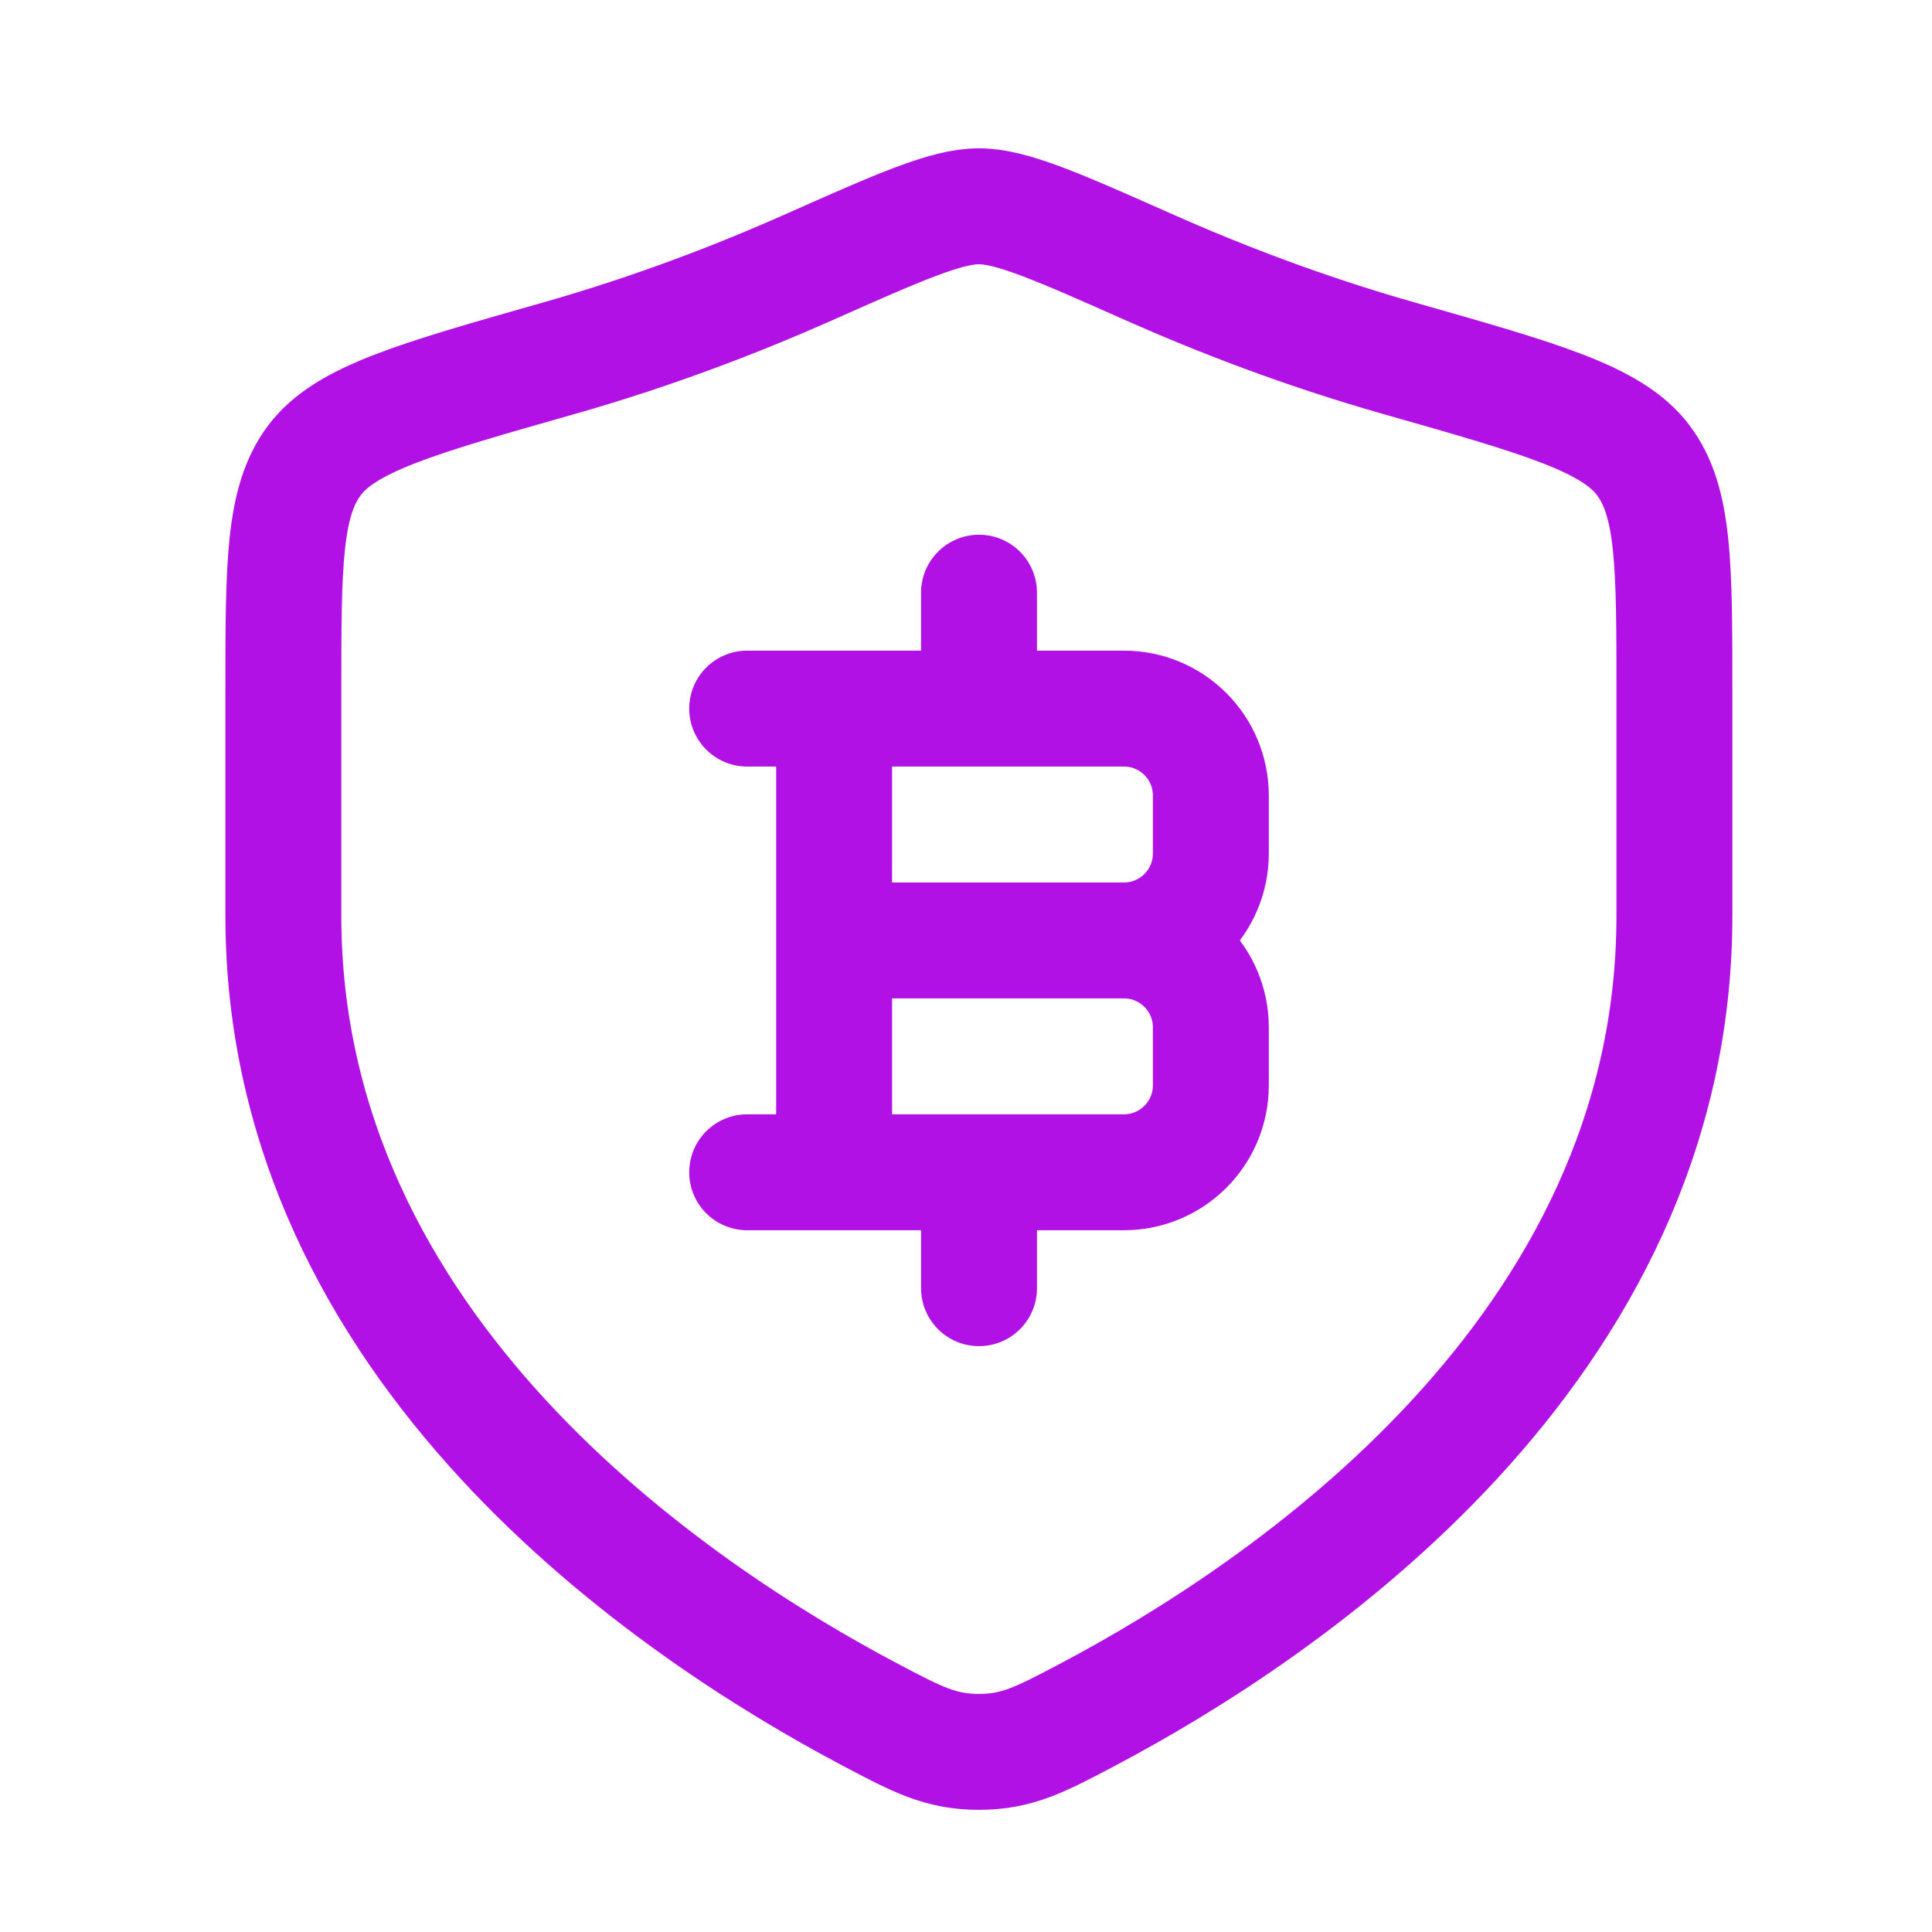<svg width="30" height="30" viewBox="0 0 30 30" fill="none" xmlns="http://www.w3.org/2000/svg">
<path d="M12.952 18.203V11.003M15.202 11.003V9.203M15.202 20.003V18.203M12.952 14.603H17.452M17.452 14.603C18.197 14.603 18.802 15.207 18.802 15.953V16.853C18.802 17.599 18.197 18.203 17.452 18.203H11.602M17.452 14.603C18.197 14.603 18.802 13.999 18.802 13.253V12.353C18.802 11.607 18.197 11.003 17.452 11.003H11.602" stroke="#B111E5" stroke-width="1.8" stroke-linecap="round" stroke-linejoin="round"/>
<path d="M26 14.223V10.739C26 8.771 26 7.787 25.515 7.145C25.031 6.503 23.934 6.192 21.741 5.568C20.243 5.143 18.922 4.629 17.867 4.161C16.428 3.522 15.709 3.203 15.2 3.203C14.692 3.203 13.972 3.522 12.534 4.161C11.479 4.629 10.158 5.143 8.66 5.568C6.467 6.192 5.37 6.503 4.885 7.145C4.4 7.787 4.4 8.771 4.4 10.739V14.223C4.4 20.973 10.476 25.023 13.513 26.626C14.242 27.011 14.606 27.203 15.2 27.203C15.795 27.203 16.159 27.011 16.888 26.626C19.925 25.023 26 20.973 26 14.223Z" stroke="#B111E5" stroke-width="1.8" stroke-linecap="round"/>
</svg>
